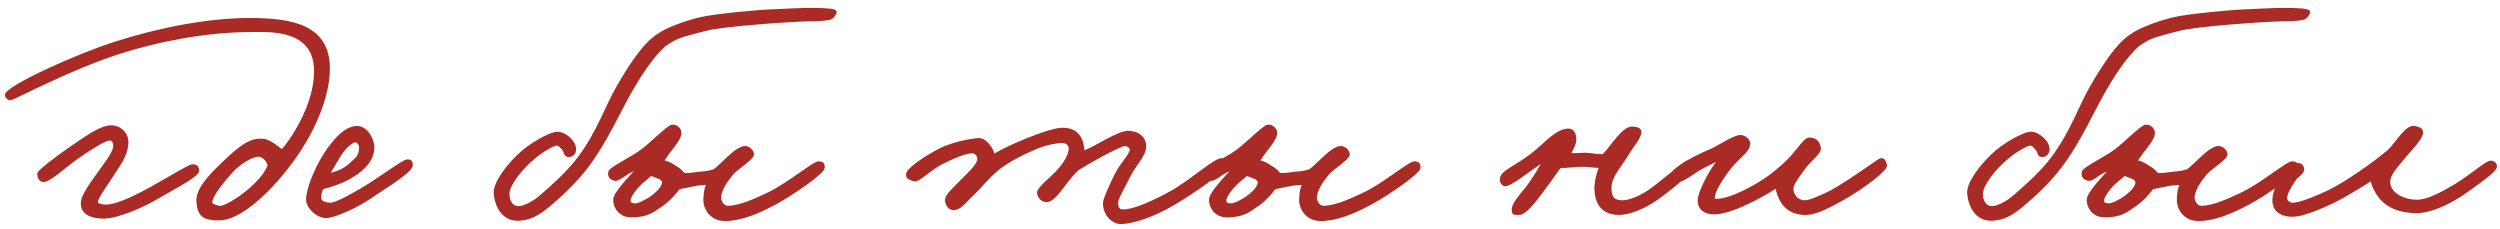 <?xml version="1.0" encoding="UTF-8"?> <svg xmlns="http://www.w3.org/2000/svg" width="164" height="15" viewBox="0 0 164 15" fill="none"><mask id="path-1-outside-1_2254_384" maskUnits="userSpaceOnUse" x="-0.578" y="-0.38" width="165" height="16" fill="black"><rect fill="white" x="-0.578" y="-0.38" width="165" height="16"></rect><path d="M12.962 11.2C12.962 11.56 10.842 12.62 10.082 13.08C9.442 13.46 7.742 14.24 6.802 14.24C5.942 14.24 5.382 13.94 5.402 13.32C5.422 12.76 6.122 11.9 6.722 11.04C7.002 10.64 7.602 9.9 7.522 9.48C7.482 9.26 7.422 9.14 7.202 9.12C6.902 9.1 5.902 9.74 5.122 10.28C4.282 10.86 3.182 11.92 2.802 11.84C2.622 11.8 2.542 11.58 2.542 11.4C2.542 11.26 3.702 10.36 4.522 9.8C5.522 9.12 6.582 8.32 7.282 8.32C7.882 8.32 8.362 8.8 8.322 9.4C8.282 10.2 7.782 10.82 7.362 11.48C6.942 12.14 6.302 13 6.322 13.24C6.342 13.48 6.662 13.5 6.882 13.52C7.242 13.54 7.962 13.42 9.762 12.44C10.622 11.98 12.382 10.9 12.602 10.88C12.842 10.86 12.962 10.96 12.962 11.2Z"></path><path d="M21.542 4.5C21.542 6.38 20.502 8.82 18.902 10.88C17.542 12.66 15.682 14.36 14.382 14.36C13.362 14.36 13.042 14.12 12.982 13.2C12.922 12.3 14.162 11.16 15.022 10.36C16.222 9.24 16.702 9.18 17.222 9.2C17.722 9.22 18.362 9.84 18.502 9.92C19.102 9.28 20.702 6.94 20.702 4.68C20.702 1.82 17.742 2 16.542 2C13.262 2 10.042 2.74 7.942 3.4C4.582 4.46 0.882 6.48 0.662 6.48C0.562 6.48 0.422 6.34 0.422 6.24C0.442 5.72 5.022 3.64 7.542 2.84C10.382 1.92 13.662 1.28 16.342 1.28C19.142 1.28 21.542 1.7 21.542 4.5ZM17.662 10.84C17.562 10.54 17.402 10.32 17.102 10.2C16.722 10.06 15.742 10.62 15.182 11.24C14.502 12 13.882 12.8 13.822 13.24C13.782 13.48 14.162 13.54 14.382 13.6C14.662 13.68 15.682 13.08 16.502 12.36C17.062 11.84 17.462 11.38 17.662 10.84Z"></path><path d="M26.978 10.84C26.958 11.26 25.218 12.28 24.298 12.92C23.338 13.58 22.058 14.12 21.498 14.2C20.938 14.28 20.178 13.66 20.178 13.08C20.178 12.34 20.838 10.78 21.578 9.76C22.318 8.74 22.918 8.36 23.418 8.36C24.018 8.36 24.478 9.14 24.458 9.72C24.418 10.64 23.618 11.26 22.858 11.68C22.238 12.02 21.598 12.2 21.138 12.32C20.998 12.58 20.978 12.74 20.978 13C20.978 13.3 21.378 13.38 21.618 13.4C21.898 13.42 22.518 13.14 23.658 12.48C24.898 11.76 26.458 10.56 26.698 10.56C26.818 10.56 26.998 10.54 26.978 10.84ZM23.658 9.68C23.658 9.5 23.518 9.24 23.298 9.24C23.058 9.24 22.558 9.7 22.258 10.2C22.058 10.52 21.618 11.28 21.498 11.48C21.858 11.42 22.518 11.24 22.978 10.8C23.338 10.46 23.658 10.3 23.658 9.68Z"></path><path d="M54.785 0.82C54.705 1.02 54.585 1.18 54.345 1.22C53.765 1.3 53.745 1.28 53.025 1.3C51.905 1.32 47.425 1.62 46.225 1.94C44.585 2.38 44.465 2.36 43.605 2.94C42.645 3.8 41.885 5.08 41.325 6.04C40.465 7.58 39.685 9.36 38.485 10.94C37.785 11.86 36.865 12.74 35.965 13.5C35.245 14.08 34.765 14.34 34.025 14.38C33.045 14.42 32.565 13.58 32.485 12.68C32.425 12.04 33.345 10.78 34.325 9.94C35.105 9.3 36.205 8.72 36.585 8.74C37.125 8.76 37.785 9.42 37.685 9.88C37.645 10.1 37.465 10.22 37.265 10.2C37.065 10.18 37.105 9.92 36.965 9.78C36.805 9.6 36.685 9.42 36.465 9.46C36.205 9.5 35.465 9.94 34.965 10.38C34.125 11.08 33.365 12.1 33.325 12.64C33.285 13.1 33.505 13.6 33.985 13.62C34.365 13.64 35.065 13.28 35.565 12.82C36.045 12.4 37.245 11.38 38.025 10.32C39.245 8.68 39.845 6.9 40.485 5.8C42.185 2.82 42.965 2.46 43.325 2.22C43.705 1.96 44.845 1.48 45.985 1.22C46.845 1.02 49.585 0.74 50.905 0.7C51.525 0.68 52.365 0.62 53.065 0.62C53.985 0.62 54.865 0.64 54.785 0.82Z"></path><path d="M54.005 11C54.005 11.3 52.025 12.68 50.925 13.28C49.745 13.92 48.605 14.4 47.565 14.4C46.605 14.4 46.185 13.6 46.245 13C46.265 12.72 46.265 12.4 46.485 12C46.205 12.06 46.025 12.04 45.725 12.08C45.485 12.12 44.925 12.24 44.525 12.32C44.305 12.6 43.945 13.06 43.405 13.44C42.745 13.9 42.425 14.14 41.445 14.16C40.685 14.18 40.325 13.58 40.325 13.12C40.325 12.64 41.445 11.54 41.965 10.96C41.745 11.08 41.505 11.14 41.245 11.28C40.865 11.5 40.565 11.8 40.325 11.76C40.065 11.7 39.945 11.54 40.005 11.28C40.065 11.04 41.565 10.32 42.125 9.88C42.745 9.42 43.825 8.32 44.085 8.28C44.345 8.24 44.605 8.48 44.605 8.72C44.605 9.04 44.205 9.54 43.865 9.96L43.425 10.6C43.805 10.64 44.025 10.8 44.285 10.96C44.525 11.1 44.665 11.22 44.845 11.44C45.165 11.48 45.565 11.4 45.925 11.36C46.305 11.34 46.585 11.28 46.845 11.2C47.125 11.02 47.585 10.52 48.005 10.16C48.345 9.86 48.665 9.68 48.845 9.68C49.145 9.66 49.365 9.96 49.365 10.12C49.365 10.4 48.345 11 48.005 11.4C47.545 11.96 47.265 12.42 47.205 12.92C47.185 13.16 47.365 13.62 47.805 13.6C48.585 13.56 49.465 13.16 50.325 12.76C51.745 12.1 53.385 10.66 53.725 10.68C53.945 10.7 54.005 10.76 54.005 11ZM43.525 11.96C43.525 11.82 43.385 11.7 43.245 11.64C43.065 11.56 42.785 11.48 42.705 11.42C42.585 11.54 42.385 11.7 42.185 11.86C41.725 12.24 41.245 12.9 41.265 13.16C41.285 13.46 41.545 13.42 41.665 13.44C41.885 13.46 42.485 13.16 42.845 12.88C43.185 12.62 43.525 12.26 43.525 11.96Z"></path><path d="M80.331 10.76C80.29 11.26 78.15 12.66 77.05 13.32C75.57 14.2 74.371 14.54 73.611 14.6C73.031 14.64 72.451 14.08 72.451 13.32C72.451 13.1 72.871 12.14 73.251 11.4C73.57 10.76 74.231 10.14 74.21 9.8C74.191 9.62 73.99 9.5 73.811 9.48C73.471 9.46 71.35 10.66 70.691 11.08C70.231 11.52 69.871 12.02 69.611 12.36C69.27 12.8 68.951 13.16 68.65 13.16C68.391 13.16 68.191 12.96 68.13 12.68C68.07 12.4 68.951 11.72 69.331 11.32C70.05 10.58 70.21 9.98 70.21 9.74C70.21 9.44 69.951 9.28 69.691 9.28C69.57 9.28 68.99 9.3 68.171 9.6C67.311 9.92 66.05 10.58 65.49 11.04C64.691 11.7 64.311 12.26 63.691 12.84C63.331 13.16 62.95 13.74 62.49 13.68C62.251 13.64 62.111 13.38 62.09 13.16C62.071 12.82 62.63 12.36 63.05 11.92C63.571 11.38 64.231 10.82 64.21 10.4C64.191 10.16 64.01 9.96 63.77 9.96C63.291 9.96 62.55 10.3 61.85 10.64C61.071 11 60.251 11.88 59.971 11.8C59.751 11.74 59.511 11.66 59.531 11.44C59.571 11.08 60.711 10.34 61.571 9.88C62.35 9.46 63.511 9.22 64.13 9.16C64.671 9.1 65.111 9.84 65.171 10.24C65.751 9.8 68.77 8.48 69.691 8.48C70.591 8.48 70.871 9 70.971 9.44C71.031 9.66 71.05 9.88 71.05 10C71.85 9.74 73.371 8.64 74.05 8.68C74.671 8.72 75.07 9.04 75.091 9.56C75.111 10.18 74.471 10.72 74.091 11.48C73.751 12.18 73.251 12.98 73.251 13.28C73.251 13.62 73.35 13.84 73.691 13.84C74.29 13.84 75.41 13.4 76.731 12.68C78.191 11.88 79.751 10.4 80.171 10.48C80.27 10.5 80.331 10.66 80.331 10.76Z"></path><path d="M93.087 11C93.087 11.3 91.107 12.68 90.007 13.28C88.827 13.92 87.687 14.4 86.647 14.4C85.687 14.4 85.267 13.6 85.327 13C85.347 12.72 85.347 12.4 85.567 12C85.287 12.06 85.107 12.04 84.807 12.08C84.567 12.12 84.007 12.24 83.607 12.32C83.387 12.6 83.027 13.06 82.487 13.44C81.827 13.9 81.507 14.14 80.527 14.16C79.767 14.18 79.407 13.58 79.407 13.12C79.407 12.64 80.527 11.54 81.047 10.96C80.827 11.08 80.587 11.14 80.327 11.28C79.947 11.5 79.647 11.8 79.407 11.76C79.147 11.7 79.027 11.54 79.087 11.28C79.147 11.04 80.647 10.32 81.207 9.88C81.827 9.42 82.907 8.32 83.167 8.28C83.427 8.24 83.687 8.48 83.687 8.72C83.687 9.04 83.287 9.54 82.947 9.96L82.507 10.6C82.887 10.64 83.107 10.8 83.367 10.96C83.607 11.1 83.747 11.22 83.927 11.44C84.247 11.48 84.647 11.4 85.007 11.36C85.387 11.34 85.667 11.28 85.927 11.2C86.207 11.02 86.667 10.52 87.087 10.16C87.427 9.86 87.747 9.68 87.927 9.68C88.227 9.66 88.447 9.96 88.447 10.12C88.447 10.4 87.427 11 87.087 11.4C86.627 11.96 86.347 12.42 86.287 12.92C86.267 13.16 86.447 13.62 86.887 13.6C87.667 13.56 88.547 13.16 89.407 12.76C90.827 12.1 92.467 10.66 92.807 10.68C93.027 10.7 93.087 10.76 93.087 11ZM82.607 11.96C82.607 11.82 82.467 11.7 82.327 11.64C82.147 11.56 81.867 11.48 81.787 11.42C81.667 11.54 81.467 11.7 81.267 11.86C80.807 12.24 80.327 12.9 80.347 13.16C80.367 13.46 80.627 13.42 80.747 13.44C80.967 13.46 81.567 13.16 81.927 12.88C82.267 12.62 82.607 12.26 82.607 11.96Z"></path><path d="M111.013 10.92C111.053 11.2 109.413 12.52 108.653 13.04C107.733 13.68 106.813 14 106.213 14C104.973 14 104.692 13.1 104.692 12.32C104.712 11.66 104.932 11.14 105.012 10.92C104.652 10.92 104.173 10.84 103.853 10.84C103.373 10.84 102.632 10.94 102.332 10.92C102.072 11.24 101.832 11.64 101.452 12.12C101.052 12.66 100.113 14.06 99.612 14C99.493 13.98 99.332 14.04 99.293 13.92C99.112 13.48 99.873 12.74 100.213 12.28C100.553 11.82 101.092 11.02 101.272 10.52C100.592 10.88 99.233 12.08 98.733 12.12C98.612 12.12 98.513 11.96 98.493 11.84C98.392 11.24 99.612 10.96 100.933 9.8C101.453 9.34 102.292 8.46 102.952 8.54C103.152 8.56 103.253 8.76 103.293 8.96C103.373 9.34 103.112 9.8 102.912 10.12C103.372 10.18 103.533 10.12 104.033 10.12C104.333 10.12 104.932 10.26 105.192 10.2C105.412 9.98 105.673 9.64 105.893 9.36C106.173 9.02 106.652 8.4 107.052 8.4C107.292 8.4 107.633 8.46 107.573 8.72C107.473 9.14 107.113 9.52 106.893 9.88C106.213 11 105.613 11.56 105.613 12.32C105.613 13 105.852 13.24 106.452 13.24C106.792 13.24 107.453 13.04 108.173 12.56C108.853 12.1 110.492 10.68 110.692 10.64C110.892 10.6 110.993 10.72 111.013 10.92Z"></path><path d="M123.69 10.84C123.75 11.12 122.13 12.34 120.95 13C120.05 13.5 119.17 13.98 118.51 14C117.51 14.02 117.05 13.52 116.81 13.04C116.65 12.7 116.57 12.38 116.57 12.2C116.21 12.48 113.83 13.9 112.55 13.96C111.85 14 111.45 13.66 111.47 13.12C111.49 12.52 112.43 10.8 112.97 10.3C112.61 10.5 112.17 10.7 111.67 10.96C111.03 11.3 110.45 11.86 110.03 11.84C109.83 11.82 109.69 11.66 109.71 11.48C109.77 11.06 111.27 10.28 112.03 9.96C112.67 9.72 113.63 9.02 114.11 8.96C114.37 8.92 114.71 9.16 114.71 9.4C114.71 9.88 114.23 10.14 113.63 10.8C113.31 11.16 112.51 12.28 112.43 12.76C112.41 12.92 112.29 13.12 112.57 13.14C113.47 13.18 115.25 12.22 116.13 11.56C116.61 11.2 117.17 10.72 117.53 10.32C118.05 9.74 118.45 9.1 118.69 9.12C119.11 9.14 119.31 9.34 119.35 9.76C119.37 10.04 118.65 10.54 118.29 11.08C117.97 11.54 117.57 12.02 117.55 12.36C117.53 12.76 117.83 13.24 118.43 13.24C118.71 13.24 119.67 12.84 120.31 12.48C121.47 11.82 123.11 10.62 123.29 10.52C123.55 10.38 123.63 10.6 123.69 10.84Z"></path><path d="M151.445 0.82C151.365 1.02 151.245 1.18 151.005 1.22C150.425 1.3 150.405 1.28 149.685 1.3C148.565 1.32 144.085 1.62 142.885 1.94C141.245 2.38 141.125 2.36 140.265 2.94C139.305 3.8 138.545 5.08 137.985 6.04C137.125 7.58 136.345 9.36 135.145 10.94C134.445 11.86 133.525 12.74 132.625 13.5C131.905 14.08 131.425 14.34 130.685 14.38C129.705 14.42 129.225 13.58 129.145 12.68C129.085 12.04 130.005 10.78 130.985 9.94C131.765 9.3 132.865 8.72 133.245 8.74C133.785 8.76 134.445 9.42 134.345 9.88C134.305 10.1 134.125 10.22 133.925 10.2C133.725 10.18 133.765 9.92 133.625 9.78C133.465 9.6 133.345 9.42 133.125 9.46C132.865 9.5 132.125 9.94 131.625 10.38C130.785 11.08 130.025 12.1 129.985 12.64C129.945 13.1 130.165 13.6 130.645 13.62C131.025 13.64 131.725 13.28 132.225 12.82C132.705 12.4 133.905 11.38 134.685 10.32C135.905 8.68 136.505 6.9 137.145 5.8C138.845 2.82 139.625 2.46 139.985 2.22C140.365 1.96 141.505 1.48 142.645 1.22C143.505 1.02 146.245 0.74 147.565 0.7C148.185 0.68 149.025 0.62 149.725 0.62C150.645 0.62 151.525 0.64 151.445 0.82Z"></path><path d="M150.665 11C150.665 11.3 148.685 12.68 147.585 13.28C146.405 13.92 145.265 14.4 144.225 14.4C143.265 14.4 142.845 13.6 142.905 13C142.925 12.72 142.925 12.4 143.145 12C142.865 12.06 142.685 12.04 142.385 12.08C142.145 12.12 141.585 12.24 141.185 12.32C140.965 12.6 140.605 13.06 140.065 13.44C139.405 13.9 139.085 14.14 138.105 14.16C137.345 14.18 136.985 13.58 136.985 13.12C136.985 12.64 138.105 11.54 138.625 10.96C138.405 11.08 138.165 11.14 137.905 11.28C137.525 11.5 137.225 11.8 136.985 11.76C136.725 11.7 136.605 11.54 136.665 11.28C136.725 11.04 138.225 10.32 138.785 9.88C139.405 9.42 140.485 8.32 140.745 8.28C141.005 8.24 141.265 8.48 141.265 8.72C141.265 9.04 140.865 9.54 140.525 9.96L140.085 10.6C140.465 10.64 140.685 10.8 140.945 10.96C141.185 11.1 141.325 11.22 141.505 11.44C141.825 11.48 142.225 11.4 142.585 11.36C142.965 11.34 143.245 11.28 143.505 11.2C143.785 11.02 144.245 10.52 144.665 10.16C145.005 9.86 145.325 9.68 145.505 9.68C145.805 9.66 146.025 9.96 146.025 10.12C146.025 10.4 145.005 11 144.665 11.4C144.205 11.96 143.925 12.42 143.865 12.92C143.845 13.16 144.025 13.62 144.465 13.6C145.245 13.56 146.125 13.16 146.985 12.76C148.405 12.1 150.045 10.66 150.385 10.68C150.605 10.7 150.665 10.76 150.665 11ZM140.185 11.96C140.185 11.82 140.045 11.7 139.905 11.64C139.725 11.56 139.445 11.48 139.365 11.42C139.245 11.54 139.045 11.7 138.845 11.86C138.385 12.24 137.905 12.9 137.925 13.16C137.945 13.46 138.205 13.42 138.325 13.44C138.545 13.46 139.145 13.16 139.505 12.88C139.845 12.62 140.185 12.26 140.185 11.96Z"></path><path d="M163.695 10.96C163.595 11.26 162.555 12 161.695 12.6C160.815 13.22 159.535 13.88 158.535 13.88C156.935 13.88 156.235 13.16 155.895 12.56C155.695 12.18 155.575 11.88 155.615 11.72C155.375 11.86 154.215 12.64 153.095 13.2C152.075 13.7 150.975 14.12 150.415 14.12C149.475 14.12 149.115 13.66 149.175 13C149.255 12.16 150.095 10.68 150.815 10.8C150.955 10.82 151.075 10.98 151.055 11.12C151.015 11.4 150.675 11.52 150.495 11.8C150.215 12.22 149.955 12.66 149.935 12.96C149.915 13.22 150.175 13.4 150.415 13.4C150.715 13.4 151.395 13.2 152.535 12.68C153.115 12.42 153.715 12.06 154.295 11.68C154.935 11.26 155.875 10.62 156.695 9.92C157.175 9.5 157.835 8.28 158.375 8.36C158.615 8.4 158.895 8.48 158.855 8.72C158.775 9.14 158.175 9.74 157.815 10.16C157.215 10.9 156.695 11.4 156.695 11.94C156.695 12.62 157.495 13.2 158.575 13.2C159.295 13.2 160.295 12.64 161.095 12.16C162.195 11.48 163.095 10.66 163.375 10.64C163.515 10.62 163.755 10.76 163.695 10.96Z"></path></mask><path d="M12.962 11.2C12.962 11.56 10.842 12.62 10.082 13.08C9.442 13.46 7.742 14.24 6.802 14.24C5.942 14.24 5.382 13.94 5.402 13.32C5.422 12.76 6.122 11.9 6.722 11.04C7.002 10.64 7.602 9.9 7.522 9.48C7.482 9.26 7.422 9.14 7.202 9.12C6.902 9.1 5.902 9.74 5.122 10.28C4.282 10.86 3.182 11.92 2.802 11.84C2.622 11.8 2.542 11.58 2.542 11.4C2.542 11.26 3.702 10.36 4.522 9.8C5.522 9.12 6.582 8.32 7.282 8.32C7.882 8.32 8.362 8.8 8.322 9.4C8.282 10.2 7.782 10.82 7.362 11.48C6.942 12.14 6.302 13 6.322 13.24C6.342 13.48 6.662 13.5 6.882 13.52C7.242 13.54 7.962 13.42 9.762 12.44C10.622 11.98 12.382 10.9 12.602 10.88C12.842 10.86 12.962 10.96 12.962 11.2Z" fill="#AA2A25"></path><path d="M21.542 4.5C21.542 6.38 20.502 8.82 18.902 10.88C17.542 12.66 15.682 14.36 14.382 14.36C13.362 14.36 13.042 14.12 12.982 13.2C12.922 12.3 14.162 11.16 15.022 10.36C16.222 9.24 16.702 9.18 17.222 9.2C17.722 9.22 18.362 9.84 18.502 9.92C19.102 9.28 20.702 6.94 20.702 4.68C20.702 1.82 17.742 2 16.542 2C13.262 2 10.042 2.74 7.942 3.4C4.582 4.46 0.882 6.48 0.662 6.48C0.562 6.48 0.422 6.34 0.422 6.24C0.442 5.72 5.022 3.64 7.542 2.84C10.382 1.92 13.662 1.28 16.342 1.28C19.142 1.28 21.542 1.7 21.542 4.5ZM17.662 10.84C17.562 10.54 17.402 10.32 17.102 10.2C16.722 10.06 15.742 10.62 15.182 11.24C14.502 12 13.882 12.8 13.822 13.24C13.782 13.48 14.162 13.54 14.382 13.6C14.662 13.68 15.682 13.08 16.502 12.36C17.062 11.84 17.462 11.38 17.662 10.84Z" fill="#AA2A25"></path><path d="M26.978 10.84C26.958 11.26 25.218 12.28 24.298 12.92C23.338 13.58 22.058 14.12 21.498 14.2C20.938 14.28 20.178 13.66 20.178 13.08C20.178 12.34 20.838 10.78 21.578 9.76C22.318 8.74 22.918 8.36 23.418 8.36C24.018 8.36 24.478 9.14 24.458 9.72C24.418 10.64 23.618 11.26 22.858 11.68C22.238 12.02 21.598 12.2 21.138 12.32C20.998 12.58 20.978 12.74 20.978 13C20.978 13.3 21.378 13.38 21.618 13.4C21.898 13.42 22.518 13.14 23.658 12.48C24.898 11.76 26.458 10.56 26.698 10.56C26.818 10.56 26.998 10.54 26.978 10.84ZM23.658 9.68C23.658 9.5 23.518 9.24 23.298 9.24C23.058 9.24 22.558 9.7 22.258 10.2C22.058 10.52 21.618 11.28 21.498 11.48C21.858 11.42 22.518 11.24 22.978 10.8C23.338 10.46 23.658 10.3 23.658 9.68Z" fill="#AA2A25"></path><path d="M54.785 0.82C54.705 1.02 54.585 1.18 54.345 1.22C53.765 1.3 53.745 1.28 53.025 1.3C51.905 1.32 47.425 1.62 46.225 1.94C44.585 2.38 44.465 2.36 43.605 2.94C42.645 3.8 41.885 5.08 41.325 6.04C40.465 7.58 39.685 9.36 38.485 10.94C37.785 11.86 36.865 12.74 35.965 13.5C35.245 14.08 34.765 14.34 34.025 14.38C33.045 14.42 32.565 13.58 32.485 12.68C32.425 12.04 33.345 10.78 34.325 9.94C35.105 9.3 36.205 8.72 36.585 8.74C37.125 8.76 37.785 9.42 37.685 9.88C37.645 10.1 37.465 10.22 37.265 10.2C37.065 10.18 37.105 9.92 36.965 9.78C36.805 9.6 36.685 9.42 36.465 9.46C36.205 9.5 35.465 9.94 34.965 10.38C34.125 11.08 33.365 12.1 33.325 12.64C33.285 13.1 33.505 13.6 33.985 13.62C34.365 13.64 35.065 13.28 35.565 12.82C36.045 12.4 37.245 11.38 38.025 10.32C39.245 8.68 39.845 6.9 40.485 5.8C42.185 2.82 42.965 2.46 43.325 2.22C43.705 1.96 44.845 1.48 45.985 1.22C46.845 1.02 49.585 0.74 50.905 0.7C51.525 0.68 52.365 0.62 53.065 0.62C53.985 0.62 54.865 0.64 54.785 0.82Z" fill="#AA2A25"></path><path d="M54.005 11C54.005 11.3 52.025 12.68 50.925 13.28C49.745 13.92 48.605 14.4 47.565 14.4C46.605 14.4 46.185 13.6 46.245 13C46.265 12.72 46.265 12.4 46.485 12C46.205 12.06 46.025 12.04 45.725 12.08C45.485 12.12 44.925 12.24 44.525 12.32C44.305 12.6 43.945 13.06 43.405 13.44C42.745 13.9 42.425 14.14 41.445 14.16C40.685 14.18 40.325 13.58 40.325 13.12C40.325 12.64 41.445 11.54 41.965 10.96C41.745 11.08 41.505 11.14 41.245 11.28C40.865 11.5 40.565 11.8 40.325 11.76C40.065 11.7 39.945 11.54 40.005 11.28C40.065 11.04 41.565 10.32 42.125 9.88C42.745 9.42 43.825 8.32 44.085 8.28C44.345 8.24 44.605 8.48 44.605 8.72C44.605 9.04 44.205 9.54 43.865 9.96L43.425 10.6C43.805 10.64 44.025 10.8 44.285 10.96C44.525 11.1 44.665 11.22 44.845 11.44C45.165 11.48 45.565 11.4 45.925 11.36C46.305 11.34 46.585 11.28 46.845 11.2C47.125 11.02 47.585 10.52 48.005 10.16C48.345 9.86 48.665 9.68 48.845 9.68C49.145 9.66 49.365 9.96 49.365 10.12C49.365 10.4 48.345 11 48.005 11.4C47.545 11.96 47.265 12.42 47.205 12.92C47.185 13.16 47.365 13.62 47.805 13.6C48.585 13.56 49.465 13.16 50.325 12.76C51.745 12.1 53.385 10.66 53.725 10.68C53.945 10.7 54.005 10.76 54.005 11ZM43.525 11.96C43.525 11.82 43.385 11.7 43.245 11.64C43.065 11.56 42.785 11.48 42.705 11.42C42.585 11.54 42.385 11.7 42.185 11.86C41.725 12.24 41.245 12.9 41.265 13.16C41.285 13.46 41.545 13.42 41.665 13.44C41.885 13.46 42.485 13.16 42.845 12.88C43.185 12.62 43.525 12.26 43.525 11.96Z" fill="#AA2A25"></path><path d="M80.331 10.76C80.29 11.26 78.15 12.66 77.05 13.32C75.57 14.2 74.371 14.54 73.611 14.6C73.031 14.64 72.451 14.08 72.451 13.32C72.451 13.1 72.871 12.14 73.251 11.4C73.57 10.76 74.231 10.14 74.21 9.8C74.191 9.62 73.99 9.5 73.811 9.48C73.471 9.46 71.35 10.66 70.691 11.08C70.231 11.52 69.871 12.02 69.611 12.36C69.27 12.8 68.951 13.16 68.65 13.16C68.391 13.16 68.191 12.96 68.13 12.68C68.07 12.4 68.951 11.72 69.331 11.32C70.05 10.58 70.21 9.98 70.21 9.74C70.21 9.44 69.951 9.28 69.691 9.28C69.57 9.28 68.99 9.3 68.171 9.6C67.311 9.92 66.05 10.58 65.49 11.04C64.691 11.7 64.311 12.26 63.691 12.84C63.331 13.16 62.95 13.74 62.49 13.68C62.251 13.64 62.111 13.38 62.09 13.16C62.071 12.82 62.63 12.36 63.05 11.92C63.571 11.38 64.231 10.82 64.21 10.4C64.191 10.16 64.01 9.96 63.77 9.96C63.291 9.96 62.55 10.3 61.85 10.64C61.071 11 60.251 11.88 59.971 11.8C59.751 11.74 59.511 11.66 59.531 11.44C59.571 11.08 60.711 10.34 61.571 9.88C62.35 9.46 63.511 9.22 64.13 9.16C64.671 9.1 65.111 9.84 65.171 10.24C65.751 9.8 68.77 8.48 69.691 8.48C70.591 8.48 70.871 9 70.971 9.44C71.031 9.66 71.05 9.88 71.05 10C71.85 9.74 73.371 8.64 74.05 8.68C74.671 8.72 75.07 9.04 75.091 9.56C75.111 10.18 74.471 10.72 74.091 11.48C73.751 12.18 73.251 12.98 73.251 13.28C73.251 13.62 73.35 13.84 73.691 13.84C74.29 13.84 75.41 13.4 76.731 12.68C78.191 11.88 79.751 10.4 80.171 10.48C80.27 10.5 80.331 10.66 80.331 10.76Z" fill="#AA2A25"></path><path d="M93.087 11C93.087 11.3 91.107 12.68 90.007 13.28C88.827 13.92 87.687 14.4 86.647 14.4C85.687 14.4 85.267 13.6 85.327 13C85.347 12.72 85.347 12.4 85.567 12C85.287 12.06 85.107 12.04 84.807 12.08C84.567 12.12 84.007 12.24 83.607 12.32C83.387 12.6 83.027 13.06 82.487 13.44C81.827 13.9 81.507 14.14 80.527 14.16C79.767 14.18 79.407 13.58 79.407 13.12C79.407 12.64 80.527 11.54 81.047 10.96C80.827 11.08 80.587 11.14 80.327 11.28C79.947 11.5 79.647 11.8 79.407 11.76C79.147 11.7 79.027 11.54 79.087 11.28C79.147 11.04 80.647 10.32 81.207 9.88C81.827 9.42 82.907 8.32 83.167 8.28C83.427 8.24 83.687 8.48 83.687 8.72C83.687 9.04 83.287 9.54 82.947 9.96L82.507 10.6C82.887 10.64 83.107 10.8 83.367 10.96C83.607 11.1 83.747 11.22 83.927 11.44C84.247 11.48 84.647 11.4 85.007 11.36C85.387 11.34 85.667 11.28 85.927 11.2C86.207 11.02 86.667 10.52 87.087 10.16C87.427 9.86 87.747 9.68 87.927 9.68C88.227 9.66 88.447 9.96 88.447 10.12C88.447 10.4 87.427 11 87.087 11.4C86.627 11.96 86.347 12.42 86.287 12.92C86.267 13.16 86.447 13.62 86.887 13.6C87.667 13.56 88.547 13.16 89.407 12.76C90.827 12.1 92.467 10.66 92.807 10.68C93.027 10.7 93.087 10.76 93.087 11ZM82.607 11.96C82.607 11.82 82.467 11.7 82.327 11.64C82.147 11.56 81.867 11.48 81.787 11.42C81.667 11.54 81.467 11.7 81.267 11.86C80.807 12.24 80.327 12.9 80.347 13.16C80.367 13.46 80.627 13.42 80.747 13.44C80.967 13.46 81.567 13.16 81.927 12.88C82.267 12.62 82.607 12.26 82.607 11.96Z" fill="#AA2A25"></path><path d="M111.013 10.92C111.053 11.2 109.413 12.52 108.653 13.04C107.733 13.68 106.813 14 106.213 14C104.973 14 104.692 13.1 104.692 12.32C104.712 11.66 104.932 11.14 105.012 10.92C104.652 10.92 104.173 10.84 103.853 10.84C103.373 10.84 102.632 10.94 102.332 10.92C102.072 11.24 101.832 11.64 101.452 12.12C101.052 12.66 100.113 14.06 99.612 14C99.493 13.98 99.332 14.04 99.293 13.92C99.112 13.48 99.873 12.74 100.213 12.28C100.553 11.82 101.092 11.02 101.272 10.52C100.592 10.88 99.233 12.08 98.733 12.12C98.612 12.12 98.513 11.96 98.493 11.84C98.392 11.24 99.612 10.96 100.933 9.8C101.453 9.34 102.292 8.46 102.952 8.54C103.152 8.56 103.253 8.76 103.293 8.96C103.373 9.34 103.112 9.8 102.912 10.12C103.372 10.18 103.533 10.12 104.033 10.12C104.333 10.12 104.932 10.26 105.192 10.2C105.412 9.98 105.673 9.64 105.893 9.36C106.173 9.02 106.652 8.4 107.052 8.4C107.292 8.4 107.633 8.46 107.573 8.72C107.473 9.14 107.113 9.52 106.893 9.88C106.213 11 105.613 11.56 105.613 12.32C105.613 13 105.852 13.24 106.452 13.24C106.792 13.24 107.453 13.04 108.173 12.56C108.853 12.1 110.492 10.68 110.692 10.64C110.892 10.6 110.993 10.72 111.013 10.92Z" fill="#AA2A25"></path><path d="M123.69 10.84C123.75 11.12 122.13 12.34 120.95 13C120.05 13.5 119.17 13.98 118.51 14C117.51 14.02 117.05 13.52 116.81 13.04C116.65 12.7 116.57 12.38 116.57 12.2C116.21 12.48 113.83 13.9 112.55 13.96C111.85 14 111.45 13.66 111.47 13.12C111.49 12.52 112.43 10.8 112.97 10.3C112.61 10.5 112.17 10.7 111.67 10.96C111.03 11.3 110.45 11.86 110.03 11.84C109.83 11.82 109.69 11.66 109.71 11.48C109.77 11.06 111.27 10.28 112.03 9.96C112.67 9.72 113.63 9.02 114.11 8.96C114.37 8.92 114.71 9.16 114.71 9.4C114.71 9.88 114.23 10.14 113.63 10.8C113.31 11.16 112.51 12.28 112.43 12.76C112.41 12.92 112.29 13.12 112.57 13.14C113.47 13.18 115.25 12.22 116.13 11.56C116.61 11.2 117.17 10.72 117.53 10.32C118.05 9.74 118.45 9.1 118.69 9.12C119.11 9.14 119.31 9.34 119.35 9.76C119.37 10.04 118.65 10.54 118.29 11.08C117.97 11.54 117.57 12.02 117.55 12.36C117.53 12.76 117.83 13.24 118.43 13.24C118.71 13.24 119.67 12.84 120.31 12.48C121.47 11.82 123.11 10.62 123.29 10.52C123.55 10.38 123.63 10.6 123.69 10.84Z" fill="#AA2A25"></path><path d="M151.445 0.82C151.365 1.02 151.245 1.18 151.005 1.22C150.425 1.3 150.405 1.28 149.685 1.3C148.565 1.32 144.085 1.62 142.885 1.94C141.245 2.38 141.125 2.36 140.265 2.94C139.305 3.8 138.545 5.08 137.985 6.04C137.125 7.58 136.345 9.36 135.145 10.94C134.445 11.86 133.525 12.74 132.625 13.5C131.905 14.08 131.425 14.34 130.685 14.38C129.705 14.42 129.225 13.58 129.145 12.68C129.085 12.04 130.005 10.78 130.985 9.94C131.765 9.3 132.865 8.72 133.245 8.74C133.785 8.76 134.445 9.42 134.345 9.88C134.305 10.1 134.125 10.22 133.925 10.2C133.725 10.18 133.765 9.92 133.625 9.78C133.465 9.6 133.345 9.42 133.125 9.46C132.865 9.5 132.125 9.94 131.625 10.38C130.785 11.08 130.025 12.1 129.985 12.64C129.945 13.1 130.165 13.6 130.645 13.62C131.025 13.64 131.725 13.28 132.225 12.82C132.705 12.4 133.905 11.38 134.685 10.32C135.905 8.68 136.505 6.9 137.145 5.8C138.845 2.82 139.625 2.46 139.985 2.22C140.365 1.96 141.505 1.48 142.645 1.22C143.505 1.02 146.245 0.74 147.565 0.7C148.185 0.68 149.025 0.62 149.725 0.62C150.645 0.62 151.525 0.64 151.445 0.82Z" fill="#AA2A25"></path><path d="M150.665 11C150.665 11.3 148.685 12.68 147.585 13.28C146.405 13.92 145.265 14.4 144.225 14.4C143.265 14.4 142.845 13.6 142.905 13C142.925 12.72 142.925 12.4 143.145 12C142.865 12.06 142.685 12.04 142.385 12.08C142.145 12.12 141.585 12.24 141.185 12.32C140.965 12.6 140.605 13.06 140.065 13.44C139.405 13.9 139.085 14.14 138.105 14.16C137.345 14.18 136.985 13.58 136.985 13.12C136.985 12.64 138.105 11.54 138.625 10.96C138.405 11.08 138.165 11.14 137.905 11.28C137.525 11.5 137.225 11.8 136.985 11.76C136.725 11.7 136.605 11.54 136.665 11.28C136.725 11.04 138.225 10.32 138.785 9.88C139.405 9.42 140.485 8.32 140.745 8.28C141.005 8.24 141.265 8.48 141.265 8.72C141.265 9.04 140.865 9.54 140.525 9.96L140.085 10.6C140.465 10.64 140.685 10.8 140.945 10.96C141.185 11.1 141.325 11.22 141.505 11.44C141.825 11.48 142.225 11.4 142.585 11.36C142.965 11.34 143.245 11.28 143.505 11.2C143.785 11.02 144.245 10.52 144.665 10.16C145.005 9.86 145.325 9.68 145.505 9.68C145.805 9.66 146.025 9.96 146.025 10.12C146.025 10.4 145.005 11 144.665 11.4C144.205 11.96 143.925 12.42 143.865 12.92C143.845 13.16 144.025 13.62 144.465 13.6C145.245 13.56 146.125 13.16 146.985 12.76C148.405 12.1 150.045 10.66 150.385 10.68C150.605 10.7 150.665 10.76 150.665 11ZM140.185 11.96C140.185 11.82 140.045 11.7 139.905 11.64C139.725 11.56 139.445 11.48 139.365 11.42C139.245 11.54 139.045 11.7 138.845 11.86C138.385 12.24 137.905 12.9 137.925 13.16C137.945 13.46 138.205 13.42 138.325 13.44C138.545 13.46 139.145 13.16 139.505 12.88C139.845 12.62 140.185 12.26 140.185 11.96Z" fill="#AA2A25"></path><path d="M163.695 10.96C163.595 11.26 162.555 12 161.695 12.6C160.815 13.22 159.535 13.88 158.535 13.88C156.935 13.88 156.235 13.16 155.895 12.56C155.695 12.18 155.575 11.88 155.615 11.72C155.375 11.86 154.215 12.64 153.095 13.2C152.075 13.7 150.975 14.12 150.415 14.12C149.475 14.12 149.115 13.66 149.175 13C149.255 12.16 150.095 10.68 150.815 10.8C150.955 10.82 151.075 10.98 151.055 11.12C151.015 11.4 150.675 11.52 150.495 11.8C150.215 12.22 149.955 12.66 149.935 12.96C149.915 13.22 150.175 13.4 150.415 13.4C150.715 13.4 151.395 13.2 152.535 12.68C153.115 12.42 153.715 12.06 154.295 11.68C154.935 11.26 155.875 10.62 156.695 9.92C157.175 9.5 157.835 8.28 158.375 8.36C158.615 8.4 158.895 8.48 158.855 8.72C158.775 9.14 158.175 9.74 157.815 10.16C157.215 10.9 156.695 11.4 156.695 11.94C156.695 12.62 157.495 13.2 158.575 13.2C159.295 13.2 160.295 12.64 161.095 12.16C162.195 11.48 163.095 10.66 163.375 10.64C163.515 10.62 163.755 10.76 163.695 10.96Z" fill="#AA2A25"></path><path d="M12.962 11.2C12.962 11.56 10.842 12.62 10.082 13.08C9.442 13.46 7.742 14.24 6.802 14.24C5.942 14.24 5.382 13.94 5.402 13.32C5.422 12.76 6.122 11.9 6.722 11.04C7.002 10.64 7.602 9.9 7.522 9.48C7.482 9.26 7.422 9.14 7.202 9.12C6.902 9.1 5.902 9.74 5.122 10.28C4.282 10.86 3.182 11.92 2.802 11.84C2.622 11.8 2.542 11.58 2.542 11.4C2.542 11.26 3.702 10.36 4.522 9.8C5.522 9.12 6.582 8.32 7.282 8.32C7.882 8.32 8.362 8.8 8.322 9.4C8.282 10.2 7.782 10.82 7.362 11.48C6.942 12.14 6.302 13 6.322 13.24C6.342 13.48 6.662 13.5 6.882 13.52C7.242 13.54 7.962 13.42 9.762 12.44C10.622 11.98 12.382 10.9 12.602 10.88C12.842 10.86 12.962 10.96 12.962 11.2Z" stroke="#AA2A25" stroke-width="0.2" mask="url(#path-1-outside-1_2254_384)"></path><path d="M21.542 4.5C21.542 6.38 20.502 8.82 18.902 10.88C17.542 12.66 15.682 14.36 14.382 14.36C13.362 14.36 13.042 14.12 12.982 13.2C12.922 12.3 14.162 11.16 15.022 10.36C16.222 9.24 16.702 9.18 17.222 9.2C17.722 9.22 18.362 9.84 18.502 9.92C19.102 9.28 20.702 6.94 20.702 4.68C20.702 1.82 17.742 2 16.542 2C13.262 2 10.042 2.74 7.942 3.4C4.582 4.46 0.882 6.48 0.662 6.48C0.562 6.48 0.422 6.34 0.422 6.24C0.442 5.72 5.022 3.64 7.542 2.84C10.382 1.92 13.662 1.28 16.342 1.28C19.142 1.28 21.542 1.7 21.542 4.5ZM17.662 10.84C17.562 10.54 17.402 10.32 17.102 10.2C16.722 10.06 15.742 10.62 15.182 11.24C14.502 12 13.882 12.8 13.822 13.24C13.782 13.48 14.162 13.54 14.382 13.6C14.662 13.68 15.682 13.08 16.502 12.36C17.062 11.84 17.462 11.38 17.662 10.84Z" stroke="#AA2A25" stroke-width="0.2" mask="url(#path-1-outside-1_2254_384)"></path><path d="M26.978 10.84C26.958 11.26 25.218 12.28 24.298 12.92C23.338 13.58 22.058 14.12 21.498 14.2C20.938 14.28 20.178 13.66 20.178 13.08C20.178 12.34 20.838 10.78 21.578 9.76C22.318 8.74 22.918 8.36 23.418 8.36C24.018 8.36 24.478 9.14 24.458 9.72C24.418 10.64 23.618 11.26 22.858 11.68C22.238 12.02 21.598 12.2 21.138 12.32C20.998 12.58 20.978 12.74 20.978 13C20.978 13.3 21.378 13.38 21.618 13.4C21.898 13.42 22.518 13.14 23.658 12.48C24.898 11.76 26.458 10.56 26.698 10.56C26.818 10.56 26.998 10.54 26.978 10.84ZM23.658 9.68C23.658 9.5 23.518 9.24 23.298 9.24C23.058 9.24 22.558 9.7 22.258 10.2C22.058 10.52 21.618 11.28 21.498 11.48C21.858 11.42 22.518 11.24 22.978 10.8C23.338 10.46 23.658 10.3 23.658 9.68Z" stroke="#AA2A25" stroke-width="0.2" mask="url(#path-1-outside-1_2254_384)"></path><path d="M54.785 0.82C54.705 1.02 54.585 1.18 54.345 1.22C53.765 1.3 53.745 1.28 53.025 1.3C51.905 1.32 47.425 1.62 46.225 1.94C44.585 2.38 44.465 2.36 43.605 2.94C42.645 3.8 41.885 5.08 41.325 6.04C40.465 7.58 39.685 9.36 38.485 10.94C37.785 11.86 36.865 12.74 35.965 13.5C35.245 14.08 34.765 14.34 34.025 14.38C33.045 14.42 32.565 13.58 32.485 12.68C32.425 12.04 33.345 10.78 34.325 9.94C35.105 9.3 36.205 8.72 36.585 8.74C37.125 8.76 37.785 9.42 37.685 9.88C37.645 10.1 37.465 10.22 37.265 10.2C37.065 10.18 37.105 9.92 36.965 9.78C36.805 9.6 36.685 9.42 36.465 9.46C36.205 9.5 35.465 9.94 34.965 10.38C34.125 11.08 33.365 12.1 33.325 12.64C33.285 13.1 33.505 13.6 33.985 13.62C34.365 13.64 35.065 13.28 35.565 12.82C36.045 12.4 37.245 11.38 38.025 10.32C39.245 8.68 39.845 6.9 40.485 5.8C42.185 2.82 42.965 2.46 43.325 2.22C43.705 1.96 44.845 1.48 45.985 1.22C46.845 1.02 49.585 0.74 50.905 0.7C51.525 0.68 52.365 0.62 53.065 0.62C53.985 0.62 54.865 0.64 54.785 0.82Z" stroke="#AA2A25" stroke-width="0.2" mask="url(#path-1-outside-1_2254_384)"></path><path d="M54.005 11C54.005 11.3 52.025 12.68 50.925 13.28C49.745 13.92 48.605 14.4 47.565 14.4C46.605 14.4 46.185 13.6 46.245 13C46.265 12.72 46.265 12.4 46.485 12C46.205 12.06 46.025 12.04 45.725 12.08C45.485 12.12 44.925 12.24 44.525 12.32C44.305 12.6 43.945 13.06 43.405 13.44C42.745 13.9 42.425 14.14 41.445 14.16C40.685 14.18 40.325 13.58 40.325 13.12C40.325 12.64 41.445 11.54 41.965 10.96C41.745 11.08 41.505 11.14 41.245 11.28C40.865 11.5 40.565 11.8 40.325 11.76C40.065 11.7 39.945 11.54 40.005 11.28C40.065 11.04 41.565 10.32 42.125 9.88C42.745 9.42 43.825 8.32 44.085 8.28C44.345 8.24 44.605 8.48 44.605 8.72C44.605 9.04 44.205 9.54 43.865 9.96L43.425 10.6C43.805 10.64 44.025 10.8 44.285 10.96C44.525 11.1 44.665 11.22 44.845 11.44C45.165 11.48 45.565 11.4 45.925 11.36C46.305 11.34 46.585 11.28 46.845 11.2C47.125 11.02 47.585 10.52 48.005 10.16C48.345 9.86 48.665 9.68 48.845 9.68C49.145 9.66 49.365 9.96 49.365 10.12C49.365 10.4 48.345 11 48.005 11.4C47.545 11.96 47.265 12.42 47.205 12.92C47.185 13.16 47.365 13.62 47.805 13.6C48.585 13.56 49.465 13.16 50.325 12.76C51.745 12.1 53.385 10.66 53.725 10.68C53.945 10.7 54.005 10.76 54.005 11ZM43.525 11.96C43.525 11.82 43.385 11.7 43.245 11.64C43.065 11.56 42.785 11.48 42.705 11.42C42.585 11.54 42.385 11.7 42.185 11.86C41.725 12.24 41.245 12.9 41.265 13.16C41.285 13.46 41.545 13.42 41.665 13.44C41.885 13.46 42.485 13.16 42.845 12.88C43.185 12.62 43.525 12.26 43.525 11.96Z" stroke="#AA2A25" stroke-width="0.2" mask="url(#path-1-outside-1_2254_384)"></path><path d="M80.331 10.76C80.29 11.26 78.15 12.66 77.05 13.32C75.57 14.2 74.371 14.54 73.611 14.6C73.031 14.64 72.451 14.08 72.451 13.32C72.451 13.1 72.871 12.14 73.251 11.4C73.57 10.76 74.231 10.14 74.21 9.8C74.191 9.62 73.99 9.5 73.811 9.48C73.471 9.46 71.35 10.66 70.691 11.08C70.231 11.52 69.871 12.02 69.611 12.36C69.27 12.8 68.951 13.16 68.65 13.16C68.391 13.16 68.191 12.96 68.13 12.68C68.07 12.4 68.951 11.72 69.331 11.32C70.05 10.58 70.21 9.98 70.21 9.74C70.21 9.44 69.951 9.28 69.691 9.28C69.57 9.28 68.99 9.3 68.171 9.6C67.311 9.92 66.05 10.58 65.49 11.04C64.691 11.7 64.311 12.26 63.691 12.84C63.331 13.16 62.95 13.74 62.49 13.68C62.251 13.64 62.111 13.38 62.09 13.16C62.071 12.82 62.63 12.36 63.05 11.92C63.571 11.38 64.231 10.82 64.21 10.4C64.191 10.16 64.01 9.96 63.77 9.96C63.291 9.96 62.55 10.3 61.85 10.64C61.071 11 60.251 11.88 59.971 11.8C59.751 11.74 59.511 11.66 59.531 11.44C59.571 11.08 60.711 10.34 61.571 9.88C62.35 9.46 63.511 9.22 64.13 9.16C64.671 9.1 65.111 9.84 65.171 10.24C65.751 9.8 68.77 8.48 69.691 8.48C70.591 8.48 70.871 9 70.971 9.44C71.031 9.66 71.05 9.88 71.05 10C71.85 9.74 73.371 8.64 74.05 8.68C74.671 8.72 75.07 9.04 75.091 9.56C75.111 10.18 74.471 10.72 74.091 11.48C73.751 12.18 73.251 12.98 73.251 13.28C73.251 13.62 73.35 13.84 73.691 13.84C74.29 13.84 75.41 13.4 76.731 12.68C78.191 11.88 79.751 10.4 80.171 10.48C80.27 10.5 80.331 10.66 80.331 10.76Z" stroke="#AA2A25" stroke-width="0.2" mask="url(#path-1-outside-1_2254_384)"></path><path d="M93.087 11C93.087 11.3 91.107 12.68 90.007 13.28C88.827 13.92 87.687 14.4 86.647 14.4C85.687 14.4 85.267 13.6 85.327 13C85.347 12.72 85.347 12.4 85.567 12C85.287 12.06 85.107 12.04 84.807 12.08C84.567 12.12 84.007 12.24 83.607 12.32C83.387 12.6 83.027 13.06 82.487 13.44C81.827 13.9 81.507 14.14 80.527 14.16C79.767 14.18 79.407 13.58 79.407 13.12C79.407 12.64 80.527 11.54 81.047 10.96C80.827 11.08 80.587 11.14 80.327 11.28C79.947 11.5 79.647 11.8 79.407 11.76C79.147 11.7 79.027 11.54 79.087 11.28C79.147 11.04 80.647 10.32 81.207 9.88C81.827 9.42 82.907 8.32 83.167 8.28C83.427 8.24 83.687 8.48 83.687 8.72C83.687 9.04 83.287 9.54 82.947 9.96L82.507 10.6C82.887 10.64 83.107 10.8 83.367 10.96C83.607 11.1 83.747 11.22 83.927 11.44C84.247 11.48 84.647 11.4 85.007 11.36C85.387 11.34 85.667 11.28 85.927 11.2C86.207 11.02 86.667 10.52 87.087 10.16C87.427 9.86 87.747 9.68 87.927 9.68C88.227 9.66 88.447 9.96 88.447 10.12C88.447 10.4 87.427 11 87.087 11.4C86.627 11.96 86.347 12.42 86.287 12.92C86.267 13.16 86.447 13.62 86.887 13.6C87.667 13.56 88.547 13.16 89.407 12.76C90.827 12.1 92.467 10.66 92.807 10.68C93.027 10.7 93.087 10.76 93.087 11ZM82.607 11.96C82.607 11.82 82.467 11.7 82.327 11.64C82.147 11.56 81.867 11.48 81.787 11.42C81.667 11.54 81.467 11.7 81.267 11.86C80.807 12.24 80.327 12.9 80.347 13.16C80.367 13.46 80.627 13.42 80.747 13.44C80.967 13.46 81.567 13.16 81.927 12.88C82.267 12.62 82.607 12.26 82.607 11.96Z" stroke="#AA2A25" stroke-width="0.2" mask="url(#path-1-outside-1_2254_384)"></path><path d="M111.013 10.92C111.053 11.2 109.413 12.52 108.653 13.04C107.733 13.68 106.813 14 106.213 14C104.973 14 104.692 13.1 104.692 12.32C104.712 11.66 104.932 11.14 105.012 10.92C104.652 10.92 104.173 10.84 103.853 10.84C103.373 10.84 102.632 10.94 102.332 10.92C102.072 11.24 101.832 11.64 101.452 12.12C101.052 12.66 100.113 14.06 99.612 14C99.493 13.98 99.332 14.04 99.293 13.92C99.112 13.48 99.873 12.74 100.213 12.28C100.553 11.82 101.092 11.02 101.272 10.52C100.592 10.88 99.233 12.08 98.733 12.12C98.612 12.12 98.513 11.96 98.493 11.84C98.392 11.24 99.612 10.96 100.933 9.8C101.453 9.34 102.292 8.46 102.952 8.54C103.152 8.56 103.253 8.76 103.293 8.96C103.373 9.34 103.112 9.8 102.912 10.12C103.372 10.18 103.533 10.12 104.033 10.12C104.333 10.12 104.932 10.26 105.192 10.2C105.412 9.98 105.673 9.64 105.893 9.36C106.173 9.02 106.652 8.4 107.052 8.4C107.292 8.4 107.633 8.46 107.573 8.72C107.473 9.14 107.113 9.52 106.893 9.88C106.213 11 105.613 11.56 105.613 12.32C105.613 13 105.852 13.24 106.452 13.24C106.792 13.24 107.453 13.04 108.173 12.56C108.853 12.1 110.492 10.68 110.692 10.64C110.892 10.6 110.993 10.72 111.013 10.92Z" stroke="#AA2A25" stroke-width="0.2" mask="url(#path-1-outside-1_2254_384)"></path><path d="M123.69 10.84C123.75 11.12 122.13 12.34 120.95 13C120.05 13.5 119.17 13.98 118.51 14C117.51 14.02 117.05 13.52 116.81 13.04C116.65 12.7 116.57 12.38 116.57 12.2C116.21 12.48 113.83 13.9 112.55 13.96C111.85 14 111.45 13.66 111.47 13.12C111.49 12.52 112.43 10.8 112.97 10.3C112.61 10.5 112.17 10.7 111.67 10.96C111.03 11.3 110.45 11.86 110.03 11.84C109.83 11.82 109.69 11.66 109.71 11.48C109.77 11.06 111.27 10.28 112.03 9.96C112.67 9.72 113.63 9.02 114.11 8.96C114.37 8.92 114.71 9.16 114.71 9.4C114.71 9.88 114.23 10.14 113.63 10.8C113.31 11.16 112.51 12.28 112.43 12.76C112.41 12.92 112.29 13.12 112.57 13.14C113.47 13.18 115.25 12.22 116.13 11.56C116.61 11.2 117.17 10.72 117.53 10.32C118.05 9.74 118.45 9.1 118.69 9.12C119.11 9.14 119.31 9.34 119.35 9.76C119.37 10.04 118.65 10.54 118.29 11.08C117.97 11.54 117.57 12.02 117.55 12.36C117.53 12.76 117.83 13.24 118.43 13.24C118.71 13.24 119.67 12.84 120.31 12.48C121.47 11.82 123.11 10.62 123.29 10.52C123.55 10.38 123.63 10.6 123.69 10.84Z" stroke="#AA2A25" stroke-width="0.2" mask="url(#path-1-outside-1_2254_384)"></path><path d="M151.445 0.82C151.365 1.02 151.245 1.18 151.005 1.22C150.425 1.3 150.405 1.28 149.685 1.3C148.565 1.32 144.085 1.62 142.885 1.94C141.245 2.38 141.125 2.36 140.265 2.94C139.305 3.8 138.545 5.08 137.985 6.04C137.125 7.58 136.345 9.36 135.145 10.94C134.445 11.86 133.525 12.74 132.625 13.5C131.905 14.08 131.425 14.34 130.685 14.38C129.705 14.42 129.225 13.58 129.145 12.68C129.085 12.04 130.005 10.78 130.985 9.94C131.765 9.3 132.865 8.72 133.245 8.74C133.785 8.76 134.445 9.42 134.345 9.88C134.305 10.1 134.125 10.22 133.925 10.2C133.725 10.18 133.765 9.92 133.625 9.78C133.465 9.6 133.345 9.42 133.125 9.46C132.865 9.5 132.125 9.94 131.625 10.38C130.785 11.08 130.025 12.1 129.985 12.64C129.945 13.1 130.165 13.6 130.645 13.62C131.025 13.64 131.725 13.28 132.225 12.82C132.705 12.4 133.905 11.38 134.685 10.32C135.905 8.68 136.505 6.9 137.145 5.8C138.845 2.82 139.625 2.46 139.985 2.22C140.365 1.96 141.505 1.48 142.645 1.22C143.505 1.02 146.245 0.74 147.565 0.7C148.185 0.68 149.025 0.62 149.725 0.62C150.645 0.62 151.525 0.64 151.445 0.82Z" stroke="#AA2A25" stroke-width="0.2" mask="url(#path-1-outside-1_2254_384)"></path><path d="M150.665 11C150.665 11.3 148.685 12.68 147.585 13.28C146.405 13.92 145.265 14.4 144.225 14.4C143.265 14.4 142.845 13.6 142.905 13C142.925 12.72 142.925 12.4 143.145 12C142.865 12.06 142.685 12.04 142.385 12.08C142.145 12.12 141.585 12.24 141.185 12.32C140.965 12.6 140.605 13.06 140.065 13.44C139.405 13.9 139.085 14.14 138.105 14.16C137.345 14.18 136.985 13.58 136.985 13.12C136.985 12.64 138.105 11.54 138.625 10.96C138.405 11.08 138.165 11.14 137.905 11.28C137.525 11.5 137.225 11.8 136.985 11.76C136.725 11.7 136.605 11.54 136.665 11.28C136.725 11.04 138.225 10.32 138.785 9.88C139.405 9.42 140.485 8.32 140.745 8.28C141.005 8.24 141.265 8.48 141.265 8.72C141.265 9.04 140.865 9.54 140.525 9.96L140.085 10.6C140.465 10.64 140.685 10.8 140.945 10.96C141.185 11.1 141.325 11.22 141.505 11.44C141.825 11.48 142.225 11.4 142.585 11.36C142.965 11.34 143.245 11.28 143.505 11.2C143.785 11.02 144.245 10.52 144.665 10.16C145.005 9.86 145.325 9.68 145.505 9.68C145.805 9.66 146.025 9.96 146.025 10.12C146.025 10.4 145.005 11 144.665 11.4C144.205 11.96 143.925 12.42 143.865 12.92C143.845 13.16 144.025 13.62 144.465 13.6C145.245 13.56 146.125 13.16 146.985 12.76C148.405 12.1 150.045 10.66 150.385 10.68C150.605 10.7 150.665 10.76 150.665 11ZM140.185 11.96C140.185 11.82 140.045 11.7 139.905 11.64C139.725 11.56 139.445 11.48 139.365 11.42C139.245 11.54 139.045 11.7 138.845 11.86C138.385 12.24 137.905 12.9 137.925 13.16C137.945 13.46 138.205 13.42 138.325 13.44C138.545 13.46 139.145 13.16 139.505 12.88C139.845 12.62 140.185 12.26 140.185 11.96Z" stroke="#AA2A25" stroke-width="0.2" mask="url(#path-1-outside-1_2254_384)"></path><path d="M163.695 10.96C163.595 11.26 162.555 12 161.695 12.6C160.815 13.22 159.535 13.88 158.535 13.88C156.935 13.88 156.235 13.16 155.895 12.56C155.695 12.18 155.575 11.88 155.615 11.72C155.375 11.86 154.215 12.64 153.095 13.2C152.075 13.7 150.975 14.12 150.415 14.12C149.475 14.12 149.115 13.66 149.175 13C149.255 12.16 150.095 10.68 150.815 10.8C150.955 10.82 151.075 10.98 151.055 11.12C151.015 11.4 150.675 11.52 150.495 11.8C150.215 12.22 149.955 12.66 149.935 12.96C149.915 13.22 150.175 13.4 150.415 13.4C150.715 13.4 151.395 13.2 152.535 12.68C153.115 12.42 153.715 12.06 154.295 11.68C154.935 11.26 155.875 10.62 156.695 9.92C157.175 9.5 157.835 8.28 158.375 8.36C158.615 8.4 158.895 8.48 158.855 8.72C158.775 9.14 158.175 9.74 157.815 10.16C157.215 10.9 156.695 11.4 156.695 11.94C156.695 12.62 157.495 13.2 158.575 13.2C159.295 13.2 160.295 12.64 161.095 12.16C162.195 11.48 163.095 10.66 163.375 10.64C163.515 10.62 163.755 10.76 163.695 10.96Z" stroke="#AA2A25" stroke-width="0.2" mask="url(#path-1-outside-1_2254_384)"></path></svg> 